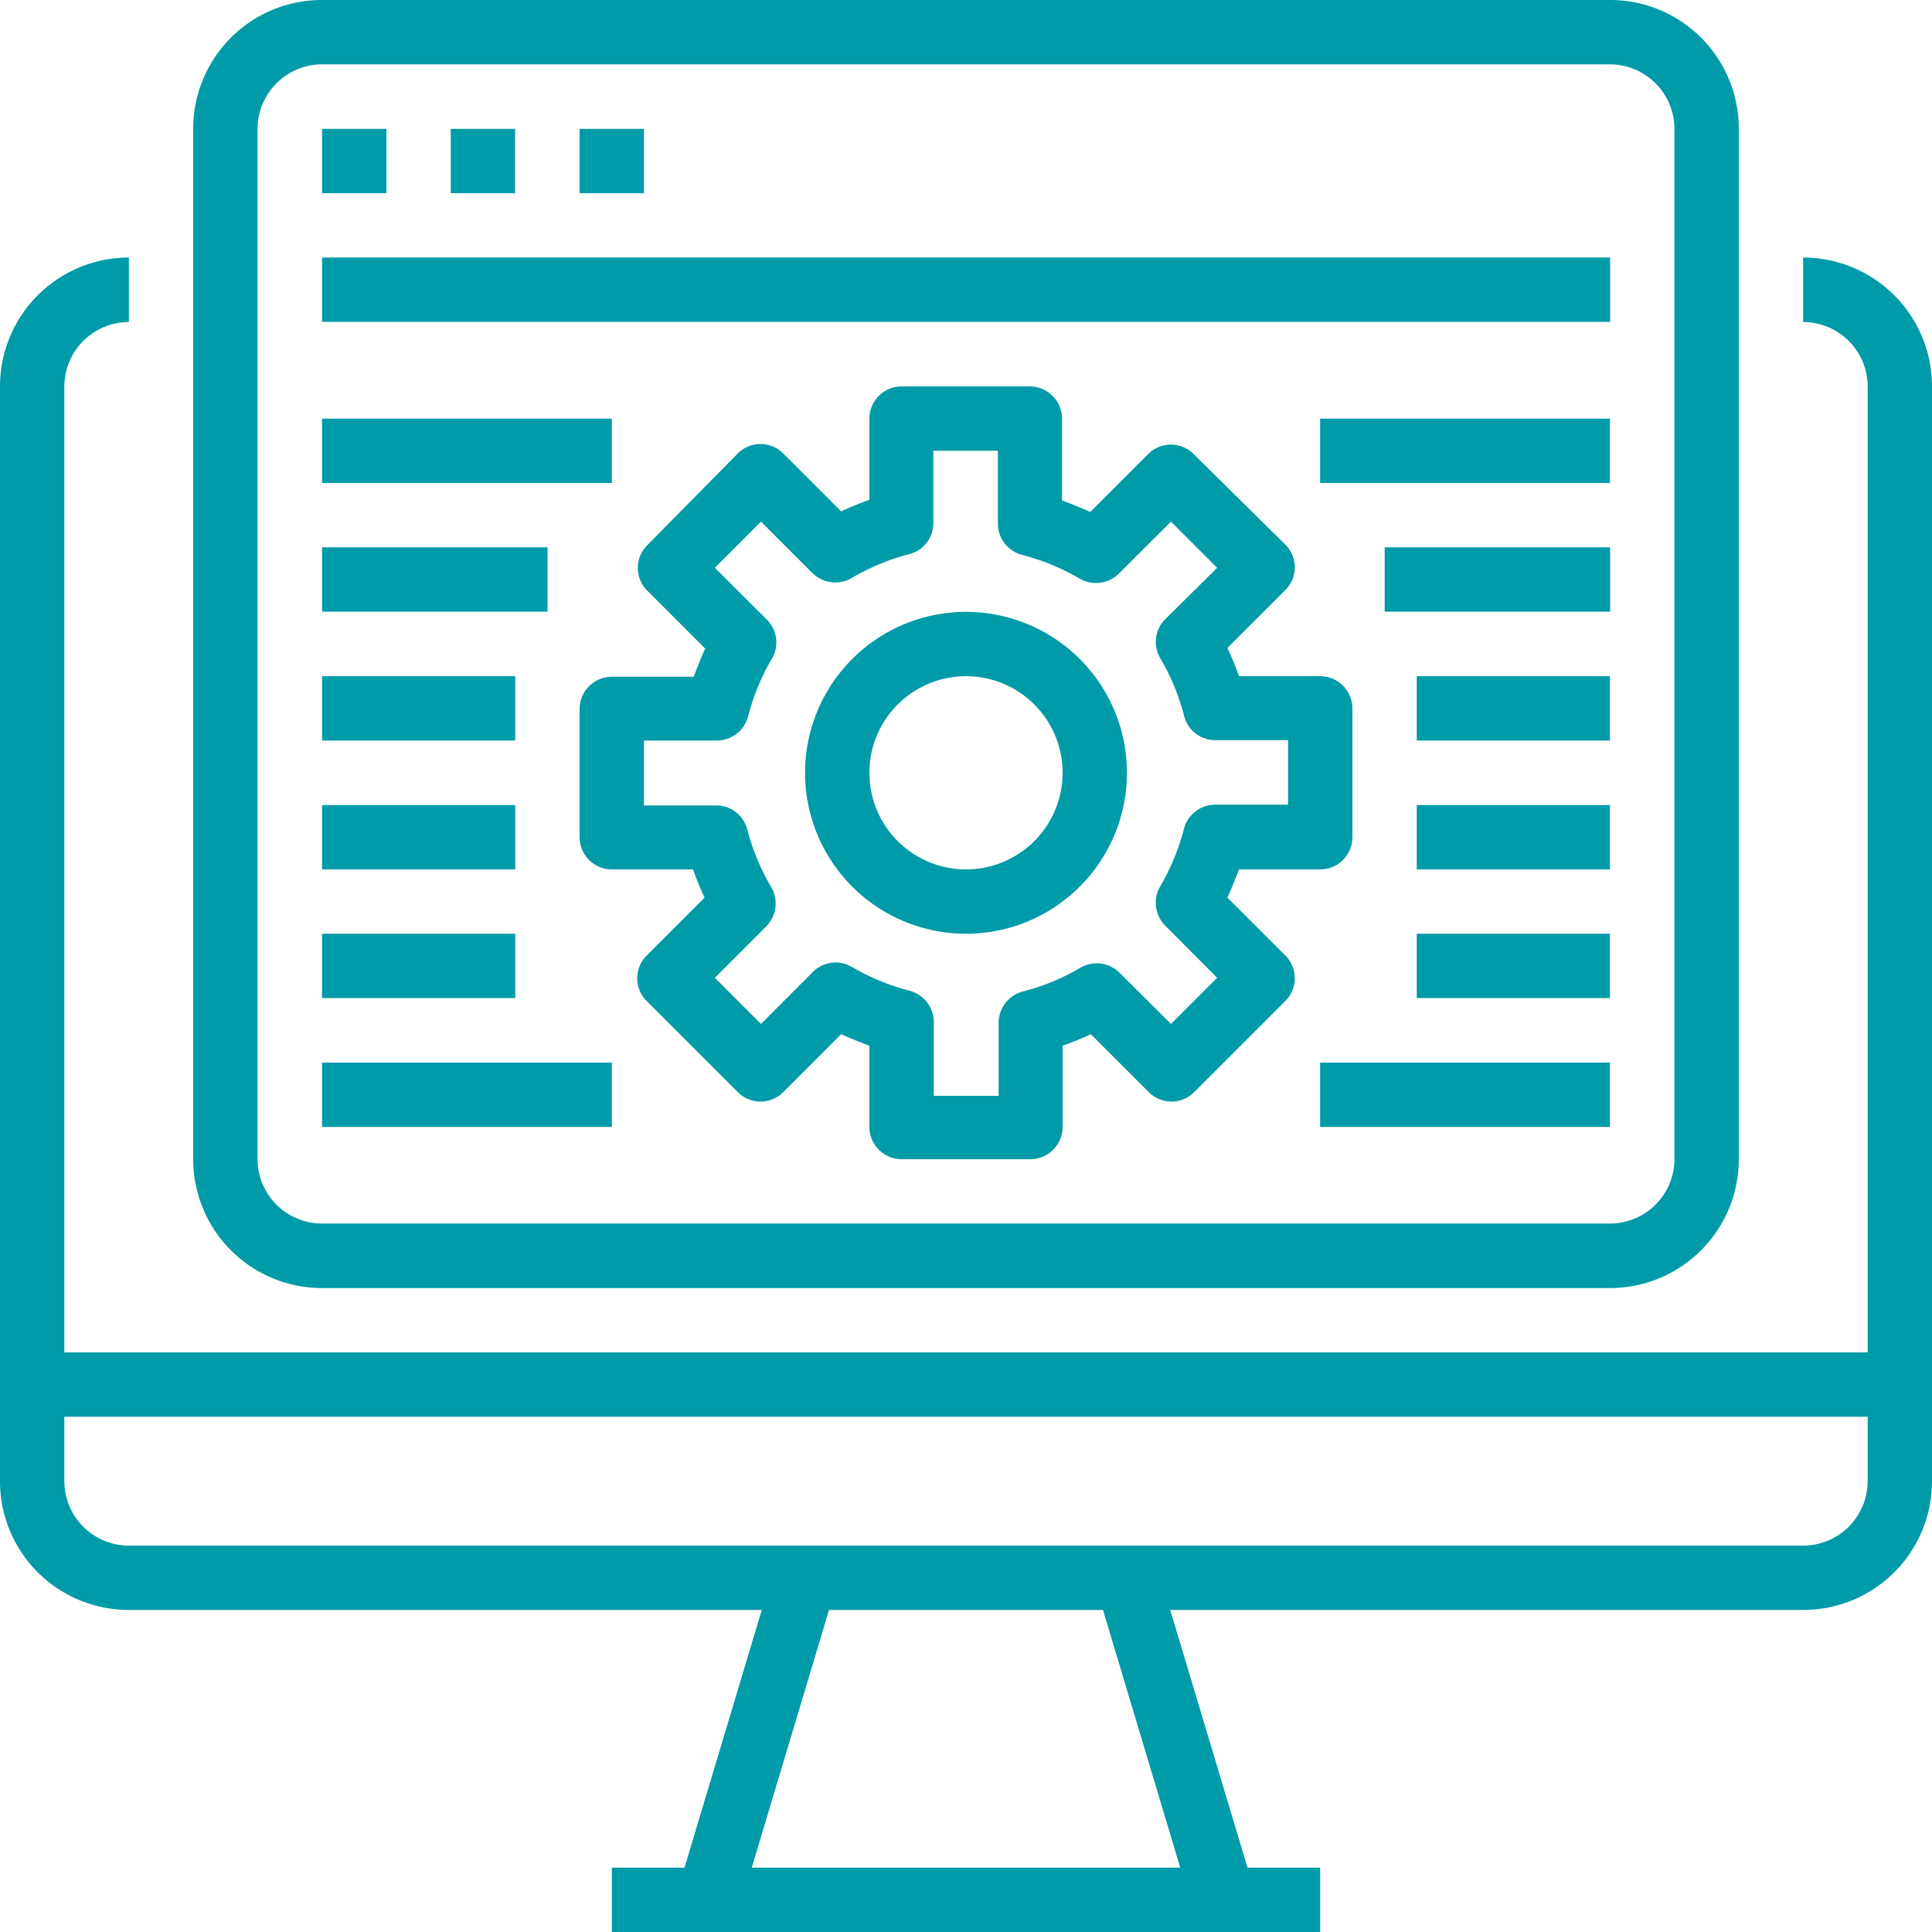 <svg xmlns="http://www.w3.org/2000/svg" viewBox="0 0 100 100"><defs><style>.cls-1{fill:#009ba8;}</style></defs><title>Mekong_Web_181022</title><g id="Layer_21" data-name="Layer 21"><path class="cls-1" d="M93.33,13.33v3.34A3.34,3.34,0,0,1,96.67,20V70H3.33V20a3.34,3.34,0,0,1,3.34-3.33V13.33A6.67,6.67,0,0,0,0,20V76.67a6.66,6.66,0,0,0,6.67,6.66H39.43l-4,13.34H31.67V100H68.33V96.67H64.57l-4-13.34H93.33A6.66,6.66,0,0,0,100,76.67V20a6.67,6.67,0,0,0-6.67-6.67ZM61.09,96.67H38.91l4-13.34H57.09Zm35.58-20A3.34,3.34,0,0,1,93.33,80H6.67a3.34,3.34,0,0,1-3.34-3.33V73.33H96.67Zm0,0"/><path class="cls-1" d="M16.67,66.67H83.33A6.67,6.67,0,0,0,90,60V6.67A6.66,6.66,0,0,0,83.33,0H16.67A6.66,6.66,0,0,0,10,6.67V60a6.67,6.67,0,0,0,6.67,6.67Zm-3.34-60a3.35,3.35,0,0,1,3.34-3.34H83.33a3.35,3.35,0,0,1,3.34,3.34V60a3.34,3.34,0,0,1-3.34,3.33H16.67A3.34,3.34,0,0,1,13.33,60Zm0,0"/><rect class="cls-1" x="16.67" y="13.33" width="66.67" height="3.33"/><rect class="cls-1" x="16.67" y="21.67" width="15" height="3.33"/><rect class="cls-1" x="16.67" y="28.33" width="11.67" height="3.33"/><rect class="cls-1" x="16.67" y="35" width="10" height="3.33"/><rect class="cls-1" x="16.67" y="41.67" width="10" height="3.33"/><rect class="cls-1" x="16.67" y="48.33" width="10" height="3.33"/><rect class="cls-1" x="16.67" y="55" width="15" height="3.33"/><rect class="cls-1" x="68.33" y="21.67" width="15" height="3.33"/><rect class="cls-1" x="71.67" y="28.33" width="11.67" height="3.33"/><rect class="cls-1" x="73.33" y="35" width="10" height="3.33"/><rect class="cls-1" x="73.33" y="41.67" width="10" height="3.33"/><rect class="cls-1" x="73.33" y="48.33" width="10" height="3.33"/><rect class="cls-1" x="68.33" y="55" width="15" height="3.33"/><rect class="cls-1" x="16.67" y="6.67" width="3.33" height="3.33"/><rect class="cls-1" x="23.33" y="6.67" width="3.33" height="3.33"/><rect class="cls-1" x="30" y="6.67" width="3.33" height="3.33"/><path class="cls-1" d="M63.53,46.46c.22-.48.42-1,.6-1.46h4.2A1.67,1.67,0,0,0,70,43.33V36.67A1.67,1.67,0,0,0,68.33,35h-4.2c-.18-.5-.38-1-.6-1.46l3-3a1.66,1.66,0,0,0,0-2.35L61.78,23.5a1.66,1.66,0,0,0-2.35,0l-3,3c-.48-.22-1-.42-1.46-.6v-4.2A1.67,1.67,0,0,0,53.33,20H46.67A1.67,1.67,0,0,0,45,21.67v4.2c-.5.18-1,.38-1.46.6l-3-3a1.66,1.66,0,0,0-2.35,0L33.5,28.22a1.66,1.66,0,0,0,0,2.35l3,3c-.22.48-.42,1-.6,1.46h-4.2A1.67,1.67,0,0,0,30,36.67v6.66A1.67,1.67,0,0,0,31.67,45h4.2c.18.5.38,1,.6,1.46l-3,3a1.66,1.66,0,0,0,0,2.35l4.72,4.72a1.66,1.66,0,0,0,2.35,0l3-3c.48.22,1,.42,1.46.6v4.2A1.67,1.67,0,0,0,46.67,60h6.66A1.67,1.67,0,0,0,55,58.33v-4.2c.5-.18,1-.38,1.46-.6l3,3a1.66,1.66,0,0,0,2.35,0l4.72-4.72a1.66,1.66,0,0,0,0-2.35ZM60.61,53l-2.67-2.66a1.68,1.68,0,0,0-2-.26,11.45,11.45,0,0,1-3,1.24,1.68,1.68,0,0,0-1.25,1.62v3.78H48.33V52.9a1.67,1.67,0,0,0-1.25-1.62,11.73,11.73,0,0,1-3-1.24,1.66,1.66,0,0,0-2,.26L39.39,53,37,50.61l2.67-2.67a1.68,1.68,0,0,0,.26-2,11.91,11.91,0,0,1-1.25-3,1.65,1.65,0,0,0-1.61-1.25H33.33V38.33H37.1a1.67,1.67,0,0,0,1.62-1.25,11.73,11.73,0,0,1,1.24-3,1.66,1.66,0,0,0-.26-2L37,29.39,39.39,27l2.67,2.67a1.68,1.68,0,0,0,2,.26,11.91,11.91,0,0,1,3-1.25,1.65,1.65,0,0,0,1.25-1.61V23.33h3.34V27.1a1.67,1.67,0,0,0,1.25,1.62,11.73,11.73,0,0,1,3,1.24,1.68,1.68,0,0,0,2-.26L60.61,27,63,29.39,60.3,32.06a1.66,1.66,0,0,0-.25,2,11.52,11.52,0,0,1,1.24,3,1.66,1.66,0,0,0,1.61,1.25h3.77v3.34H62.9a1.67,1.67,0,0,0-1.62,1.25,11.73,11.73,0,0,1-1.24,3,1.68,1.68,0,0,0,.26,2L63,50.61Zm0,0"/><path class="cls-1" d="M50,31.67A8.33,8.33,0,1,0,58.33,40,8.33,8.33,0,0,0,50,31.67ZM50,45a5,5,0,1,1,5-5,5,5,0,0,1-5,5Zm0,0"/></g></svg>
